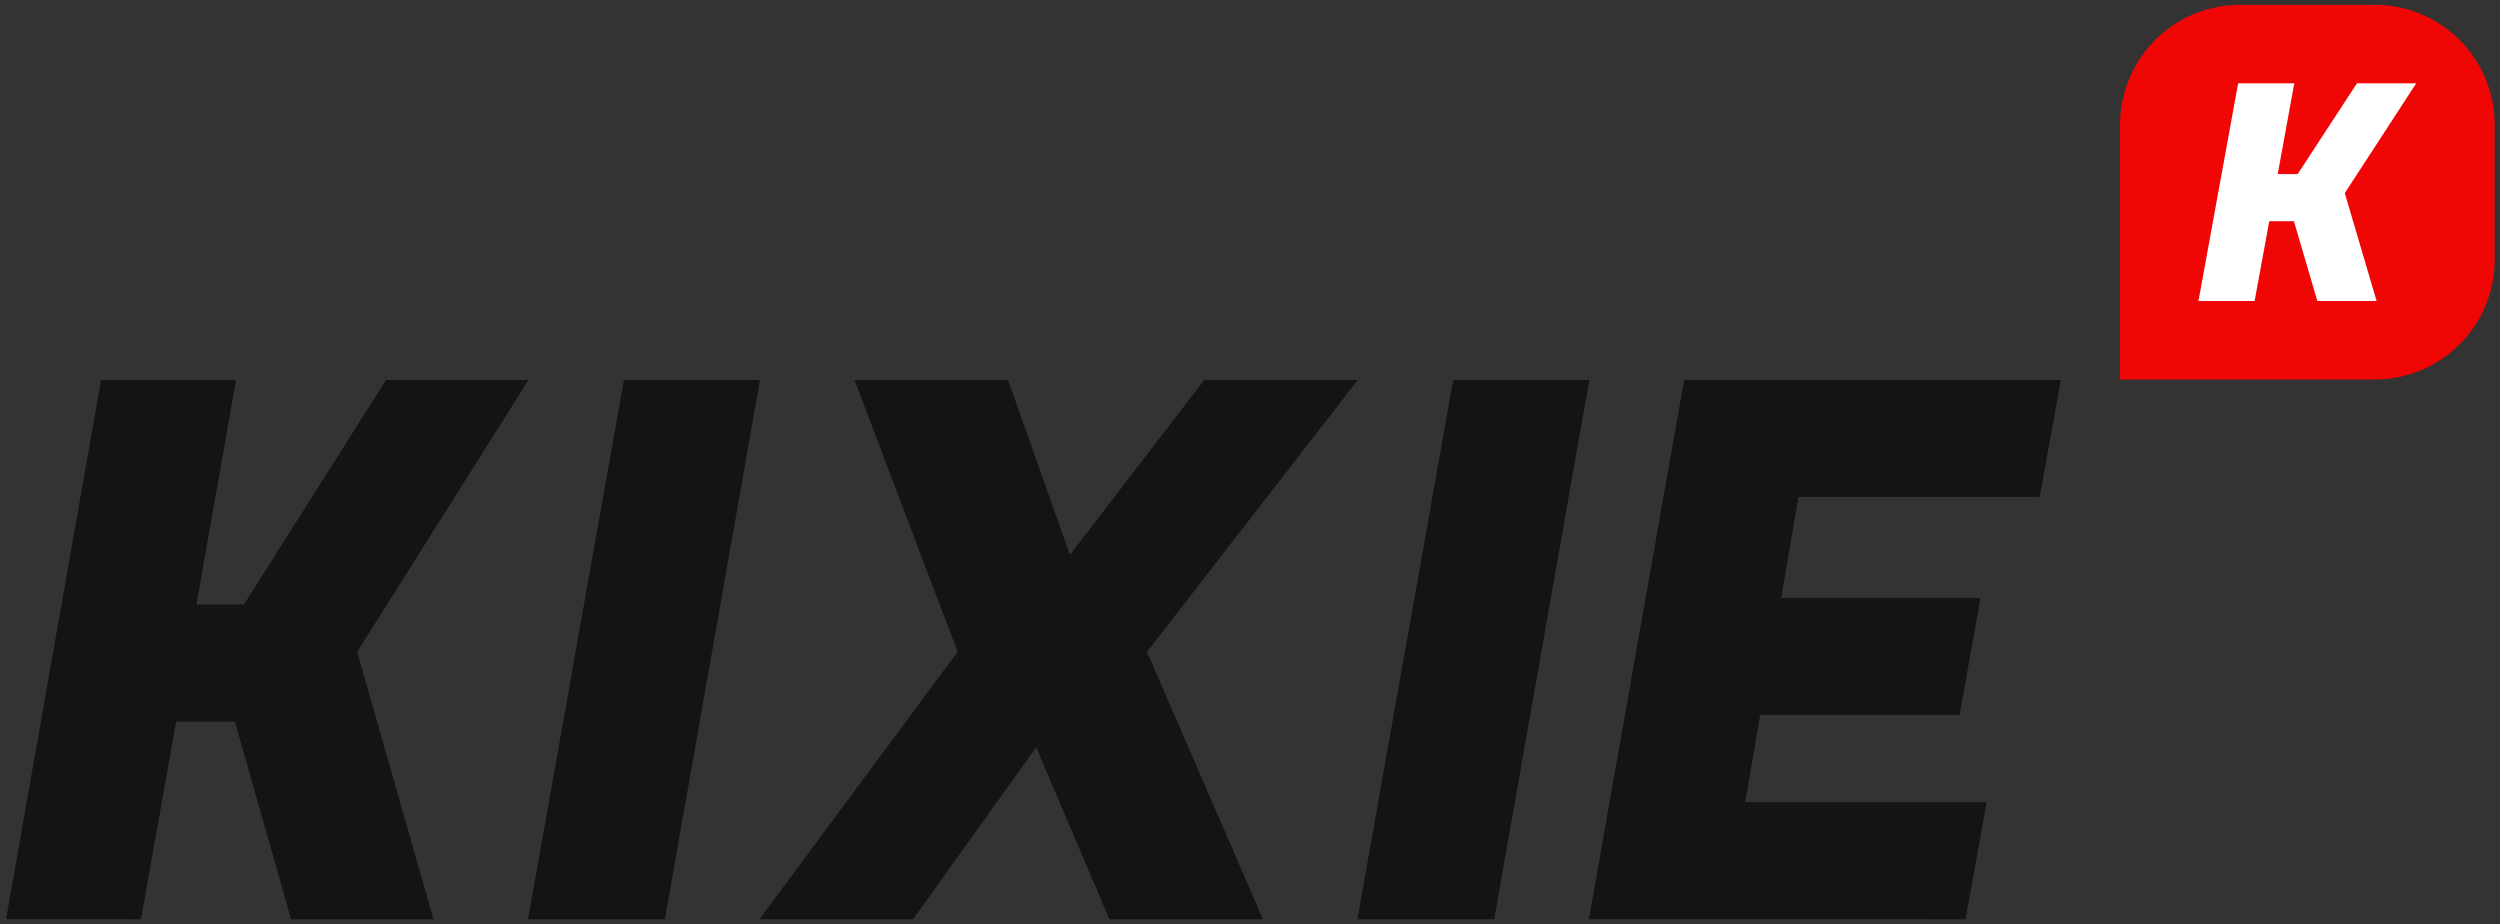 <svg id="Layer_1" data-name="Layer 1" xmlns="http://www.w3.org/2000/svg" xmlns:xlink="http://www.w3.org/1999/xlink" viewBox="0 0 1920 710"><rect x="0" y="0" width="1920" height="710" fill="#333333" stroke="none"/><defs><style>.cls-1{fill:#121416;}.cls-2{fill:#fff;}.cls-3{fill:#f10606;}.cls-4{clip-path:url(#clip-path);}.cls-5{isolation:isolate;}</style><clipPath id="clip-path"><path class="cls-1" d="M1509.43,705.87l16.12-89.7H1340.18l11.51-67.28h153.13l16.12-89.7H1367.81l13.24-77.63h185.37l16.12-89.7h-289l-73.11,414Zm-362,0,73-414H1116.18l-73.56,414Zm-446.29,0,94.69-132.25L852.1,705.87H969.74l-89-205.28,161.83-208.73H925L821.68,426.42,774.05,291.86H656.41L735.6,500.59,583.53,705.87Zm-190.62,0,73-414H479.27l-73.56,414Zm-402.35,0,27-151.8h45.38l43.07,151.8H332.77L274.18,500.59,405.71,291.86H296.58L187.46,464.37H150.7l30.44-172.51H77.76l-72.95,414Z"/></clipPath></defs><rect class="cls-2" x="1683.46" y="58.42" width="177.54" height="177.58"/><path class="cls-3" d="M1823.85,3.74H1720.27a92.07,92.07,0,0,0-92.07,92.07V291.46h195.65a92.07,92.07,0,0,0,92.07-92.07V95.81A92.07,92.07,0,0,0,1823.85,3.74Zm1.38,227.45h-45.51l-18-61.3h-18.92l-11.26,61.3h-43.12L1718.88,64H1762l-12.7,69.67h15.33L1810.14,64h45.51l-54.85,84.3Z"/><path class="cls-1" d="M1509.43,705.87l16.12-89.7H1340.18l11.51-67.28h153.13l16.12-89.7H1367.81l13.24-77.63h185.37l16.12-89.7h-289l-73.11,414Zm-362,0,73-414H1116.18l-73.56,414Zm-446.29,0,94.69-132.25L852.1,705.87H969.74l-89-205.28,161.83-208.73H925L821.68,426.42,774.05,291.86H656.41L735.6,500.59,583.53,705.87Zm-190.62,0,73-414H479.27l-73.56,414Zm-402.35,0,27-151.8h45.38l43.07,151.8H332.77L274.18,500.59,405.71,291.86H296.58L187.46,464.37H150.7l30.44-172.51H77.76l-72.95,414Z"/><g class="cls-4"><g class="cls-5"><rect class="cls-1" x="2.02" y="289.06" width="1583.32" height="419.61"/></g></g></svg>